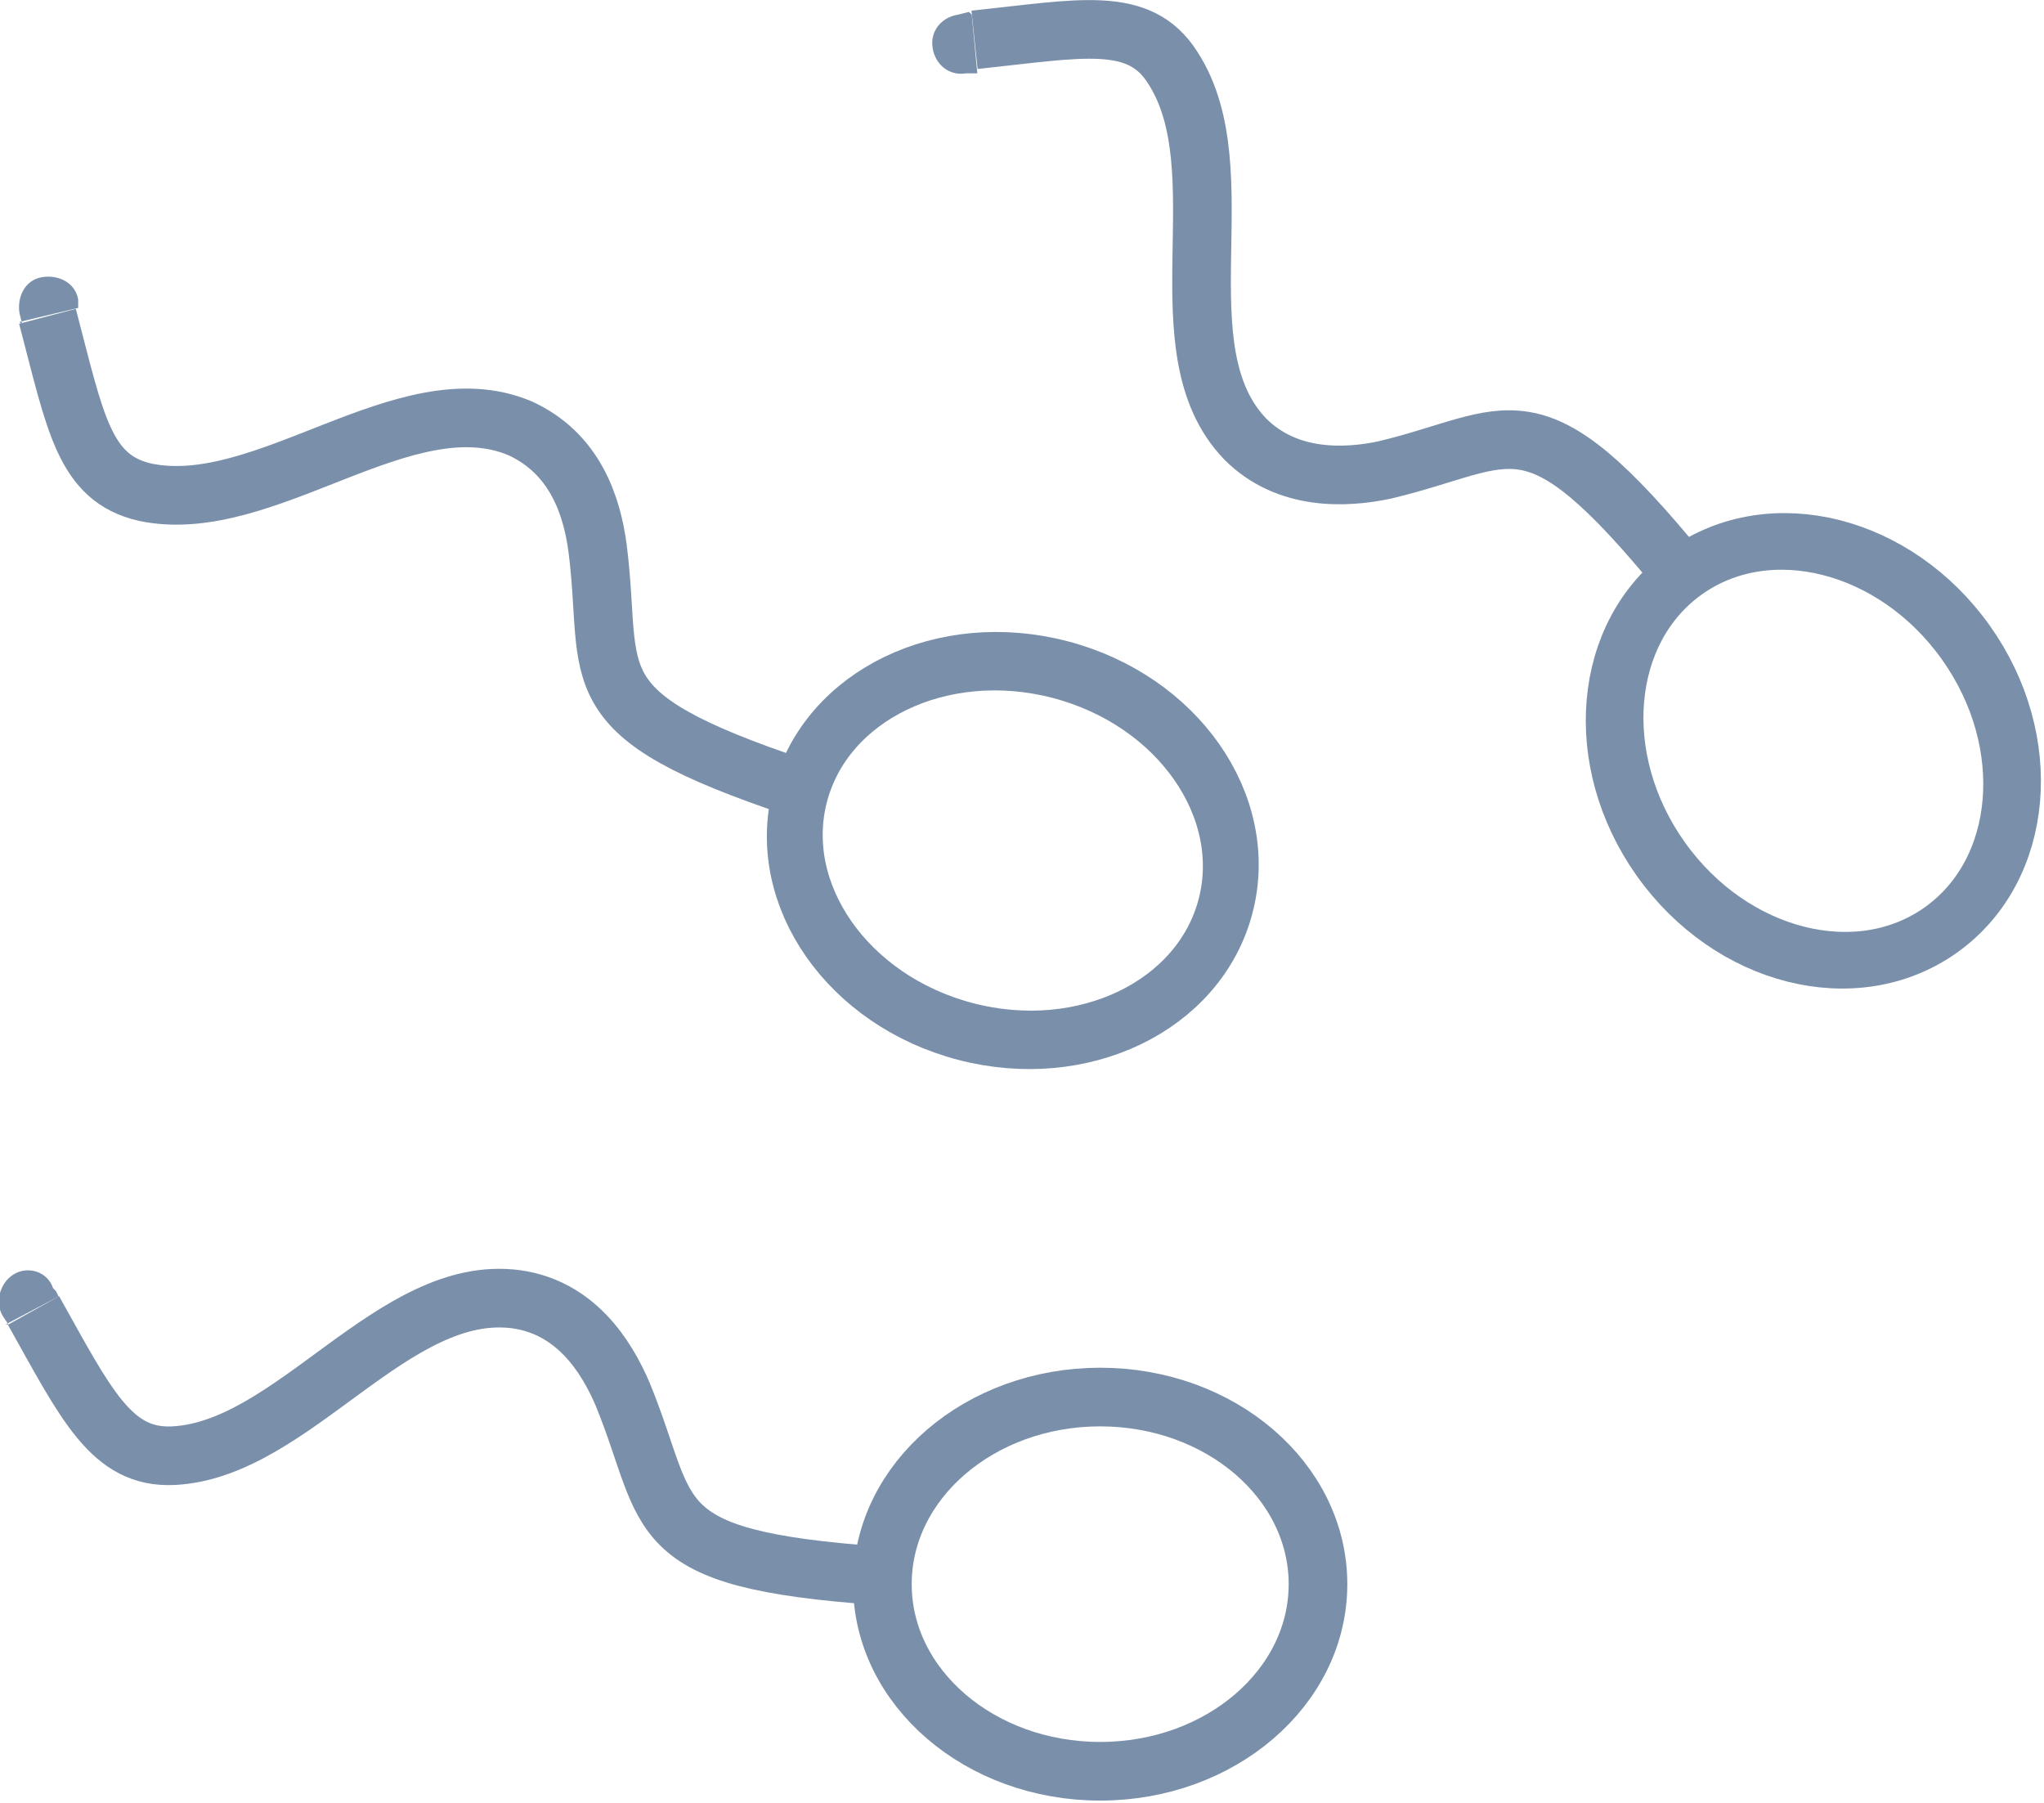 <?xml version="1.0" encoding="UTF-8"?>
<!DOCTYPE svg PUBLIC "-//W3C//DTD SVG 1.1//EN" "http://www.w3.org/Graphics/SVG/1.1/DTD/svg11.dtd">
<!-- Creator: CorelDRAW -->
<svg xmlns="http://www.w3.org/2000/svg" xml:space="preserve" width="0.474in" height="0.418in" version="1.1" style="shape-rendering:geometricPrecision; text-rendering:geometricPrecision; image-rendering:optimizeQuality; fill-rule:evenodd; clip-rule:evenodd"
viewBox="0 0 7.32 6.45"
 xmlns:xlink="http://www.w3.org/1999/xlink"
 xmlns:xodm="http://www.corel.com/coreldraw/odm/2003">
 <defs>
  <style type="text/css">
   <![CDATA[
    .str0 {stroke:#7A90AA;stroke-width:0.21;stroke-miterlimit:2.613}
    .fil0 {fill:none}
    .fil1 {fill:#7A90AA}
   ]]>
  </style>
 </defs>
 <g id="Layer_x0020_1">
  <g id="_2734360832208">
   <ellipse class="fil0 str0" cx="3.94" cy="5.67" rx="0.78" ry="0.67"/>
   <path class="fil0 str0" d="M3.15 5.64c-0.85,-0.06 -0.74,-0.21 -0.92,-0.65 -0.06,-0.14 -0.17,-0.31 -0.38,-0.34 -0.44,-0.06 -0.8,0.54 -1.23,0.56 -0.22,0.01 -0.31,-0.18 -0.5,-0.52"/>
   <path class="fil1" d="M0.03 4.74l-0.02 -0.03c-0.03,-0.05 -0.01,-0.12 0.04,-0.15l0 0c0.05,-0.03 0.12,-0.01 0.14,0.05l0.01 0.01 0.01 0.02 -0.19 0.1z"/>
   <ellipse class="fil0 str0" transform="matrix(0.918 0.24 -0.253 0.967 3.627 3.043)" rx="0.83" ry="0.67"/>
   <path class="fil0 str0" d="M2.86 2.82c-0.81,-0.27 -0.66,-0.39 -0.72,-0.86 -0.02,-0.15 -0.08,-0.34 -0.28,-0.43 -0.41,-0.17 -0.91,0.32 -1.34,0.23 -0.22,-0.05 -0.25,-0.25 -0.35,-0.63"/>
   <path class="fil1" d="M0.08 1.16l-0.01 -0.04c-0.01,-0.06 0.02,-0.12 0.08,-0.13l0 0c0.06,-0.01 0.12,0.02 0.13,0.08l0 0.01 0 0.02 -0.21 0.05z"/>
   <ellipse class="fil0 str0" transform="matrix(0.55 0.773 0.815 -0.579 6.494 2.686)" rx="0.83" ry="0.67"/>
   <path class="fil0 str0" d="M6.02 2.05c-0.54,-0.66 -0.6,-0.48 -1.06,-0.37 -0.14,0.03 -0.35,0.04 -0.5,-0.11 -0.31,-0.32 -0.02,-0.96 -0.26,-1.33 -0.12,-0.19 -0.33,-0.14 -0.71,-0.1"/>
   <path class="fil1" d="M3.47 0.04l-0.04 0.01c-0.06,0.01 -0.1,0.06 -0.09,0.12l0 0c0.01,0.06 0.06,0.1 0.12,0.09l0.02 -0 0.02 -0 -0.02 -0.21z"/>
  </g>
 </g>
</svg>
